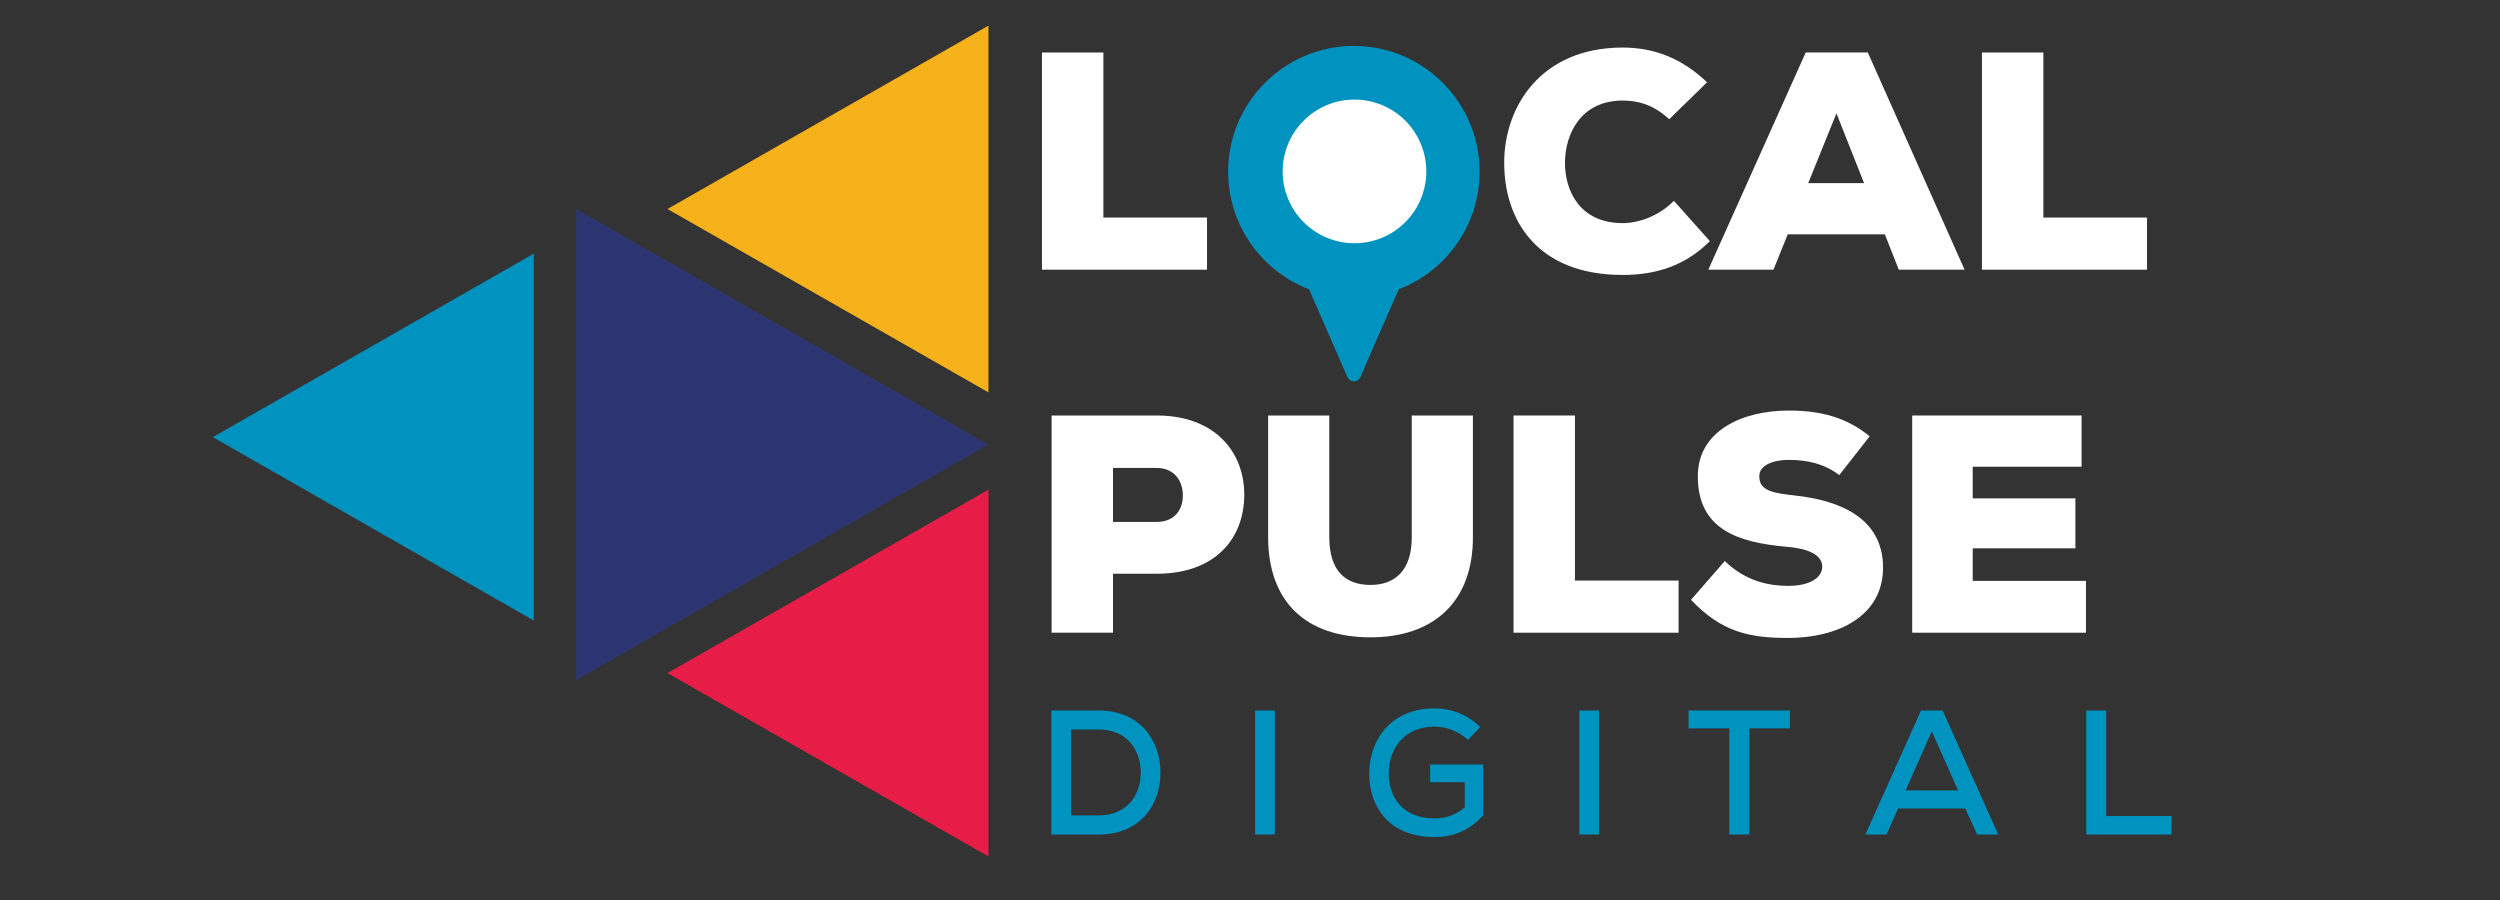 <svg xmlns="http://www.w3.org/2000/svg" xmlns:xlink="http://www.w3.org/1999/xlink" width="250" zoomAndPan="magnify" viewBox="0 0 187.5 67.5" height="90" preserveAspectRatio="xMidYMid meet" version="1.0"><rect x="0" y="0" width="187.5" height="67.5" fill="#333333" stroke="none"/><defs><g/><clipPath id="9b358c5ae0"><path d="M 50.062 36.727 L 74.133 36.727 L 74.133 64.234 L 50.062 64.234 Z M 50.062 36.727 " clip-rule="nonzero"/></clipPath><clipPath id="059c10f02c"><path d="M 50.062 50.48 L 74.133 36.727 L 74.133 64.234 L 50.062 50.48 " clip-rule="nonzero"/></clipPath><clipPath id="101d971ac1"><path d="M 50.062 1.922 L 74.133 1.922 L 74.133 29.43 L 50.062 29.43 Z M 50.062 1.922 " clip-rule="nonzero"/></clipPath><clipPath id="46d1a0127e"><path d="M 50.062 15.676 L 74.133 1.922 L 74.133 29.43 L 50.062 15.676 " clip-rule="nonzero"/></clipPath><clipPath id="9ab1abc61a"><path d="M 15.961 19.027 L 40.031 19.027 L 40.031 46.539 L 15.961 46.539 Z M 15.961 19.027 " clip-rule="nonzero"/></clipPath><clipPath id="3178de0485"><path d="M 15.961 32.785 L 40.031 19.027 L 40.031 46.539 L 15.961 32.785 " clip-rule="nonzero"/></clipPath><clipPath id="38bee7cf42"><path d="M 43.223 15.68 L 74.125 15.68 L 74.125 51 L 43.223 51 Z M 43.223 15.68 " clip-rule="nonzero"/></clipPath><clipPath id="e1399d2243"><path d="M 74.125 33.34 L 43.223 51 L 43.223 15.68 L 74.125 33.34 " clip-rule="nonzero"/></clipPath></defs><g clip-path="url(#9b358c5ae0)"><g clip-path="url(#059c10f02c)"><path fill="#e81d47" d="M 50.062 64.234 L 50.062 36.727 L 74.133 36.727 L 74.133 64.234 Z M 50.062 64.234 " fill-opacity="1" fill-rule="nonzero"/></g></g><g clip-path="url(#101d971ac1)"><g clip-path="url(#46d1a0127e)"><path fill="#f6b21a" d="M 50.062 29.43 L 50.062 1.922 L 74.133 1.922 L 74.133 29.43 Z M 50.062 29.43 " fill-opacity="1" fill-rule="nonzero"/></g></g><g clip-path="url(#9ab1abc61a)"><g clip-path="url(#3178de0485)"><path fill="#0093bf" d="M 15.961 46.539 L 15.961 19.027 L 40.031 19.027 L 40.031 46.539 Z M 15.961 46.539 " fill-opacity="1" fill-rule="nonzero"/></g></g><g clip-path="url(#38bee7cf42)"><g clip-path="url(#e1399d2243)"><path fill="#2c3571" d="M 74.125 15.68 L 74.125 51 L 43.223 51 L 43.223 15.68 Z M 74.125 15.68 " fill-opacity="1" fill-rule="nonzero"/></g></g><g fill="#0093bf" fill-opacity="1"><g transform="translate(77.681, 62.589)"><g><path d="M 1.168 0 L 4.691 0 C 7.922 0 9.355 -2.312 9.355 -4.637 C 9.355 -6.977 7.906 -9.301 4.691 -9.301 L 1.168 -9.301 Z M 2.645 -1.434 L 2.645 -7.879 L 4.691 -7.879 C 6.926 -7.879 7.879 -6.234 7.879 -4.652 C 7.879 -3.043 6.926 -1.434 4.691 -1.434 Z M 2.645 -1.434 "/></g></g></g><g fill="#0093bf" fill-opacity="1"><g transform="translate(92.964, 62.589)"><g><path d="M 1.168 0 L 2.645 0 L 2.645 -9.301 L 1.168 -9.301 Z M 1.168 0 "/></g></g></g><g fill="#0093bf" fill-opacity="1"><g transform="translate(102.094, 62.589)"><g><path d="M 5.488 0.188 C 7.07 0.188 8.199 -0.41 9.145 -1.434 L 9.145 -5.25 L 5.168 -5.25 L 5.168 -3.922 L 7.762 -3.922 L 7.762 -2.035 C 7.016 -1.41 6.285 -1.211 5.488 -1.211 C 3.07 -1.211 2.059 -2.855 2.059 -4.559 C 2.059 -6.512 3.297 -8.094 5.488 -8.094 C 6.352 -8.094 7.324 -7.746 8 -7.098 L 8.93 -8.055 C 7.973 -9.012 6.723 -9.461 5.488 -9.461 C 2.312 -9.461 0.598 -7.191 0.598 -4.559 C 0.598 -2.074 2.086 0.188 5.488 0.188 Z M 5.488 0.188 "/></g></g></g><g fill="#0093bf" fill-opacity="1"><g transform="translate(117.284, 62.589)"><g><path d="M 1.168 0 L 2.645 0 L 2.645 -9.301 L 1.168 -9.301 Z M 1.168 0 "/></g></g></g><g fill="#0093bf" fill-opacity="1"><g transform="translate(126.414, 62.589)"><g><path d="M 3.281 0 L 4.785 0 L 4.785 -7.961 L 7.828 -7.961 L 7.828 -9.301 L 0.227 -9.301 L 0.227 -7.961 L 3.281 -7.961 Z M 3.281 0 "/></g></g></g><g fill="#0093bf" fill-opacity="1"><g transform="translate(139.784, 62.589)"><g><path d="M 0.121 0 L 1.699 0 L 2.578 -1.953 L 7.613 -1.953 L 8.504 0 L 10.086 0 L 5.914 -9.301 L 4.293 -9.301 Z M 3.137 -3.309 L 5.102 -7.734 L 7.07 -3.309 Z M 3.137 -3.309 "/></g></g></g><g fill="#0093bf" fill-opacity="1"><g transform="translate(155.306, 62.589)"><g><path d="M 1.168 0 L 7.562 0 L 7.562 -1.383 L 2.656 -1.383 L 2.656 -9.301 L 1.168 -9.301 Z M 1.168 0 "/></g></g></g><g fill="#ffffff" fill-opacity="1"><g transform="translate(76.495, 20.226)"><g><path d="M 1.652 0 L 14.031 0 L 14.031 -3.91 L 6.258 -3.91 L 6.258 -16.289 L 1.652 -16.289 Z M 1.652 0 "/></g></g></g><g fill="#ffffff" fill-opacity="1"><g transform="translate(90.919, 20.226)"><g/></g></g><g fill="#ffffff" fill-opacity="1"><g transform="translate(96.201, 20.226)"><g/></g></g><g fill="#ffffff" fill-opacity="1"><g transform="translate(101.483, 20.226)"><g/></g></g><g fill="#ffffff" fill-opacity="1"><g transform="translate(106.765, 20.226)"><g/></g></g><g fill="#ffffff" fill-opacity="1"><g transform="translate(112.045, 20.226)"><g><path d="M 9.656 0.395 C 12.168 0.395 14.355 -0.301 16.195 -2.141 L 13.496 -5.164 C 12.332 -3.98 10.797 -3.492 9.656 -3.492 C 6.445 -3.492 5.328 -5.91 5.328 -8.004 C 5.328 -10.145 6.492 -12.684 9.656 -12.684 C 10.773 -12.684 11.938 -12.402 13.148 -11.285 L 15.984 -14.055 C 14.102 -15.848 12.031 -16.66 9.656 -16.66 C 3.535 -16.66 0.77 -12.238 0.77 -8.027 C 0.77 -3.629 3.305 0.395 9.656 0.395 Z M 9.656 0.395 "/></g></g></g><g fill="#ffffff" fill-opacity="1"><g transform="translate(128.472, 20.226)"><g><path d="M -0.348 0 L 4.539 0 L 5.609 -2.652 L 12.891 -2.652 L 13.938 0 L 18.871 0 L 11.613 -16.289 L 6.957 -16.289 Z M 7.145 -6.492 L 9.262 -11.727 L 11.332 -6.492 Z M 7.145 -6.492 "/></g></g></g><g fill="#ffffff" fill-opacity="1"><g transform="translate(146.994, 20.226)"><g><path d="M 1.652 0 L 14.031 0 L 14.031 -3.91 L 6.258 -3.91 L 6.258 -16.289 L 1.652 -16.289 Z M 1.652 0 "/></g></g></g><path fill="#0093bf" d="M 101.543 3.445 C 96.336 3.445 92.109 7.676 92.109 12.879 C 92.109 16.793 94.543 20.312 98.176 21.695 L 101.059 28.285 C 101.145 28.473 101.332 28.602 101.543 28.602 C 101.75 28.602 101.941 28.473 102.023 28.285 L 104.906 21.695 C 108.543 20.309 110.973 16.793 110.973 12.879 C 110.973 7.676 106.746 3.445 101.543 3.445 Z M 101.543 3.445 " fill-opacity="1" fill-rule="nonzero"/><path fill="#ffffff" d="M 106.973 12.855 C 106.973 13.207 106.941 13.559 106.871 13.906 C 106.801 14.254 106.699 14.59 106.562 14.918 C 106.43 15.242 106.262 15.555 106.066 15.848 C 105.871 16.145 105.645 16.414 105.395 16.664 C 105.145 16.914 104.875 17.137 104.578 17.336 C 104.285 17.531 103.977 17.699 103.648 17.832 C 103.32 17.969 102.984 18.07 102.637 18.141 C 102.289 18.207 101.941 18.242 101.586 18.242 C 101.23 18.242 100.883 18.207 100.535 18.141 C 100.188 18.07 99.852 17.969 99.523 17.832 C 99.199 17.699 98.887 17.531 98.594 17.336 C 98.297 17.137 98.027 16.914 97.777 16.664 C 97.527 16.414 97.301 16.145 97.105 15.848 C 96.91 15.555 96.742 15.242 96.609 14.918 C 96.473 14.59 96.371 14.254 96.301 13.906 C 96.234 13.559 96.199 13.207 96.199 12.855 C 96.199 12.5 96.234 12.152 96.301 11.805 C 96.371 11.457 96.473 11.121 96.609 10.793 C 96.742 10.465 96.91 10.156 97.105 9.863 C 97.301 9.566 97.527 9.297 97.777 9.047 C 98.027 8.797 98.297 8.57 98.594 8.375 C 98.887 8.18 99.199 8.012 99.523 7.879 C 99.852 7.742 100.188 7.641 100.535 7.57 C 100.883 7.5 101.23 7.469 101.586 7.469 C 101.941 7.469 102.289 7.5 102.637 7.57 C 102.984 7.641 103.32 7.742 103.648 7.879 C 103.977 8.012 104.285 8.18 104.578 8.375 C 104.875 8.57 105.145 8.797 105.395 9.047 C 105.645 9.297 105.871 9.566 106.066 9.863 C 106.262 10.156 106.43 10.465 106.562 10.793 C 106.699 11.121 106.801 11.457 106.871 11.805 C 106.941 12.152 106.973 12.5 106.973 12.855 Z M 106.973 12.855 " fill-opacity="1" fill-rule="nonzero"/><g fill="#ffffff" fill-opacity="1"><g transform="translate(77.218, 47.452)"><g><path d="M 1.652 0 L 6.258 0 L 6.258 -4.422 L 9.539 -4.422 C 13.914 -4.422 16.102 -7.051 16.102 -10.355 C 16.102 -13.543 13.914 -16.289 9.539 -16.289 L 1.652 -16.289 Z M 6.258 -8.309 L 6.258 -12.355 L 9.539 -12.355 C 10.844 -12.355 11.496 -11.402 11.496 -10.285 C 11.496 -9.215 10.867 -8.309 9.539 -8.309 Z M 6.258 -8.309 "/></g></g></g><g fill="#ffffff" fill-opacity="1"><g transform="translate(93.691, 47.452)"><g><path d="M 9.098 0.348 C 13.867 0.348 16.777 -2.352 16.777 -7.145 L 16.777 -16.289 L 12.191 -16.289 L 12.191 -7.145 C 12.191 -4.676 10.938 -3.582 9.098 -3.582 C 7.215 -3.582 6.004 -4.629 6.004 -7.191 L 6.004 -16.289 L 1.418 -16.289 L 1.418 -7.191 C 1.418 -2.234 4.328 0.348 9.098 0.348 Z M 9.098 0.348 "/></g></g></g><g fill="#ffffff" fill-opacity="1"><g transform="translate(111.863, 47.452)"><g><path d="M 1.652 0 L 14.031 0 L 14.031 -3.91 L 6.258 -3.91 L 6.258 -16.289 L 1.652 -16.289 Z M 1.652 0 "/></g></g></g><g fill="#ffffff" fill-opacity="1"><g transform="translate(126.289, 47.452)"><g><path d="M 7.82 0.395 C 11.473 0.395 14.938 -1.188 14.938 -4.887 C 14.938 -8.656 11.59 -9.938 8.355 -10.285 C 6.75 -10.473 5.656 -10.609 5.656 -11.727 C 5.656 -12.59 6.75 -12.961 7.863 -12.961 C 9.285 -12.961 10.562 -12.66 11.656 -11.82 L 13.938 -14.73 C 12.191 -16.148 10.285 -16.66 7.863 -16.66 C 4.422 -16.66 1.047 -15.172 1.047 -11.727 C 1.047 -7.703 4.117 -6.77 7.68 -6.445 C 9.469 -6.305 10.379 -5.77 10.379 -4.957 C 10.379 -4.07 9.355 -3.512 7.84 -3.512 C 6.445 -3.512 4.676 -3.816 3.07 -5.375 L 0.535 -2.465 C 2.816 -0.07 4.863 0.395 7.82 0.395 Z M 7.82 0.395 "/></g></g></g><g fill="#ffffff" fill-opacity="1"><g transform="translate(141.763, 47.452)"><g><path d="M 1.652 0 L 14.684 0 L 14.684 -3.887 L 6.191 -3.887 L 6.191 -6.328 L 13.891 -6.328 L 13.891 -10.074 L 6.191 -10.074 L 6.191 -12.449 L 14.355 -12.449 L 14.355 -16.289 L 1.652 -16.289 Z M 1.652 0 "/></g></g></g></svg>